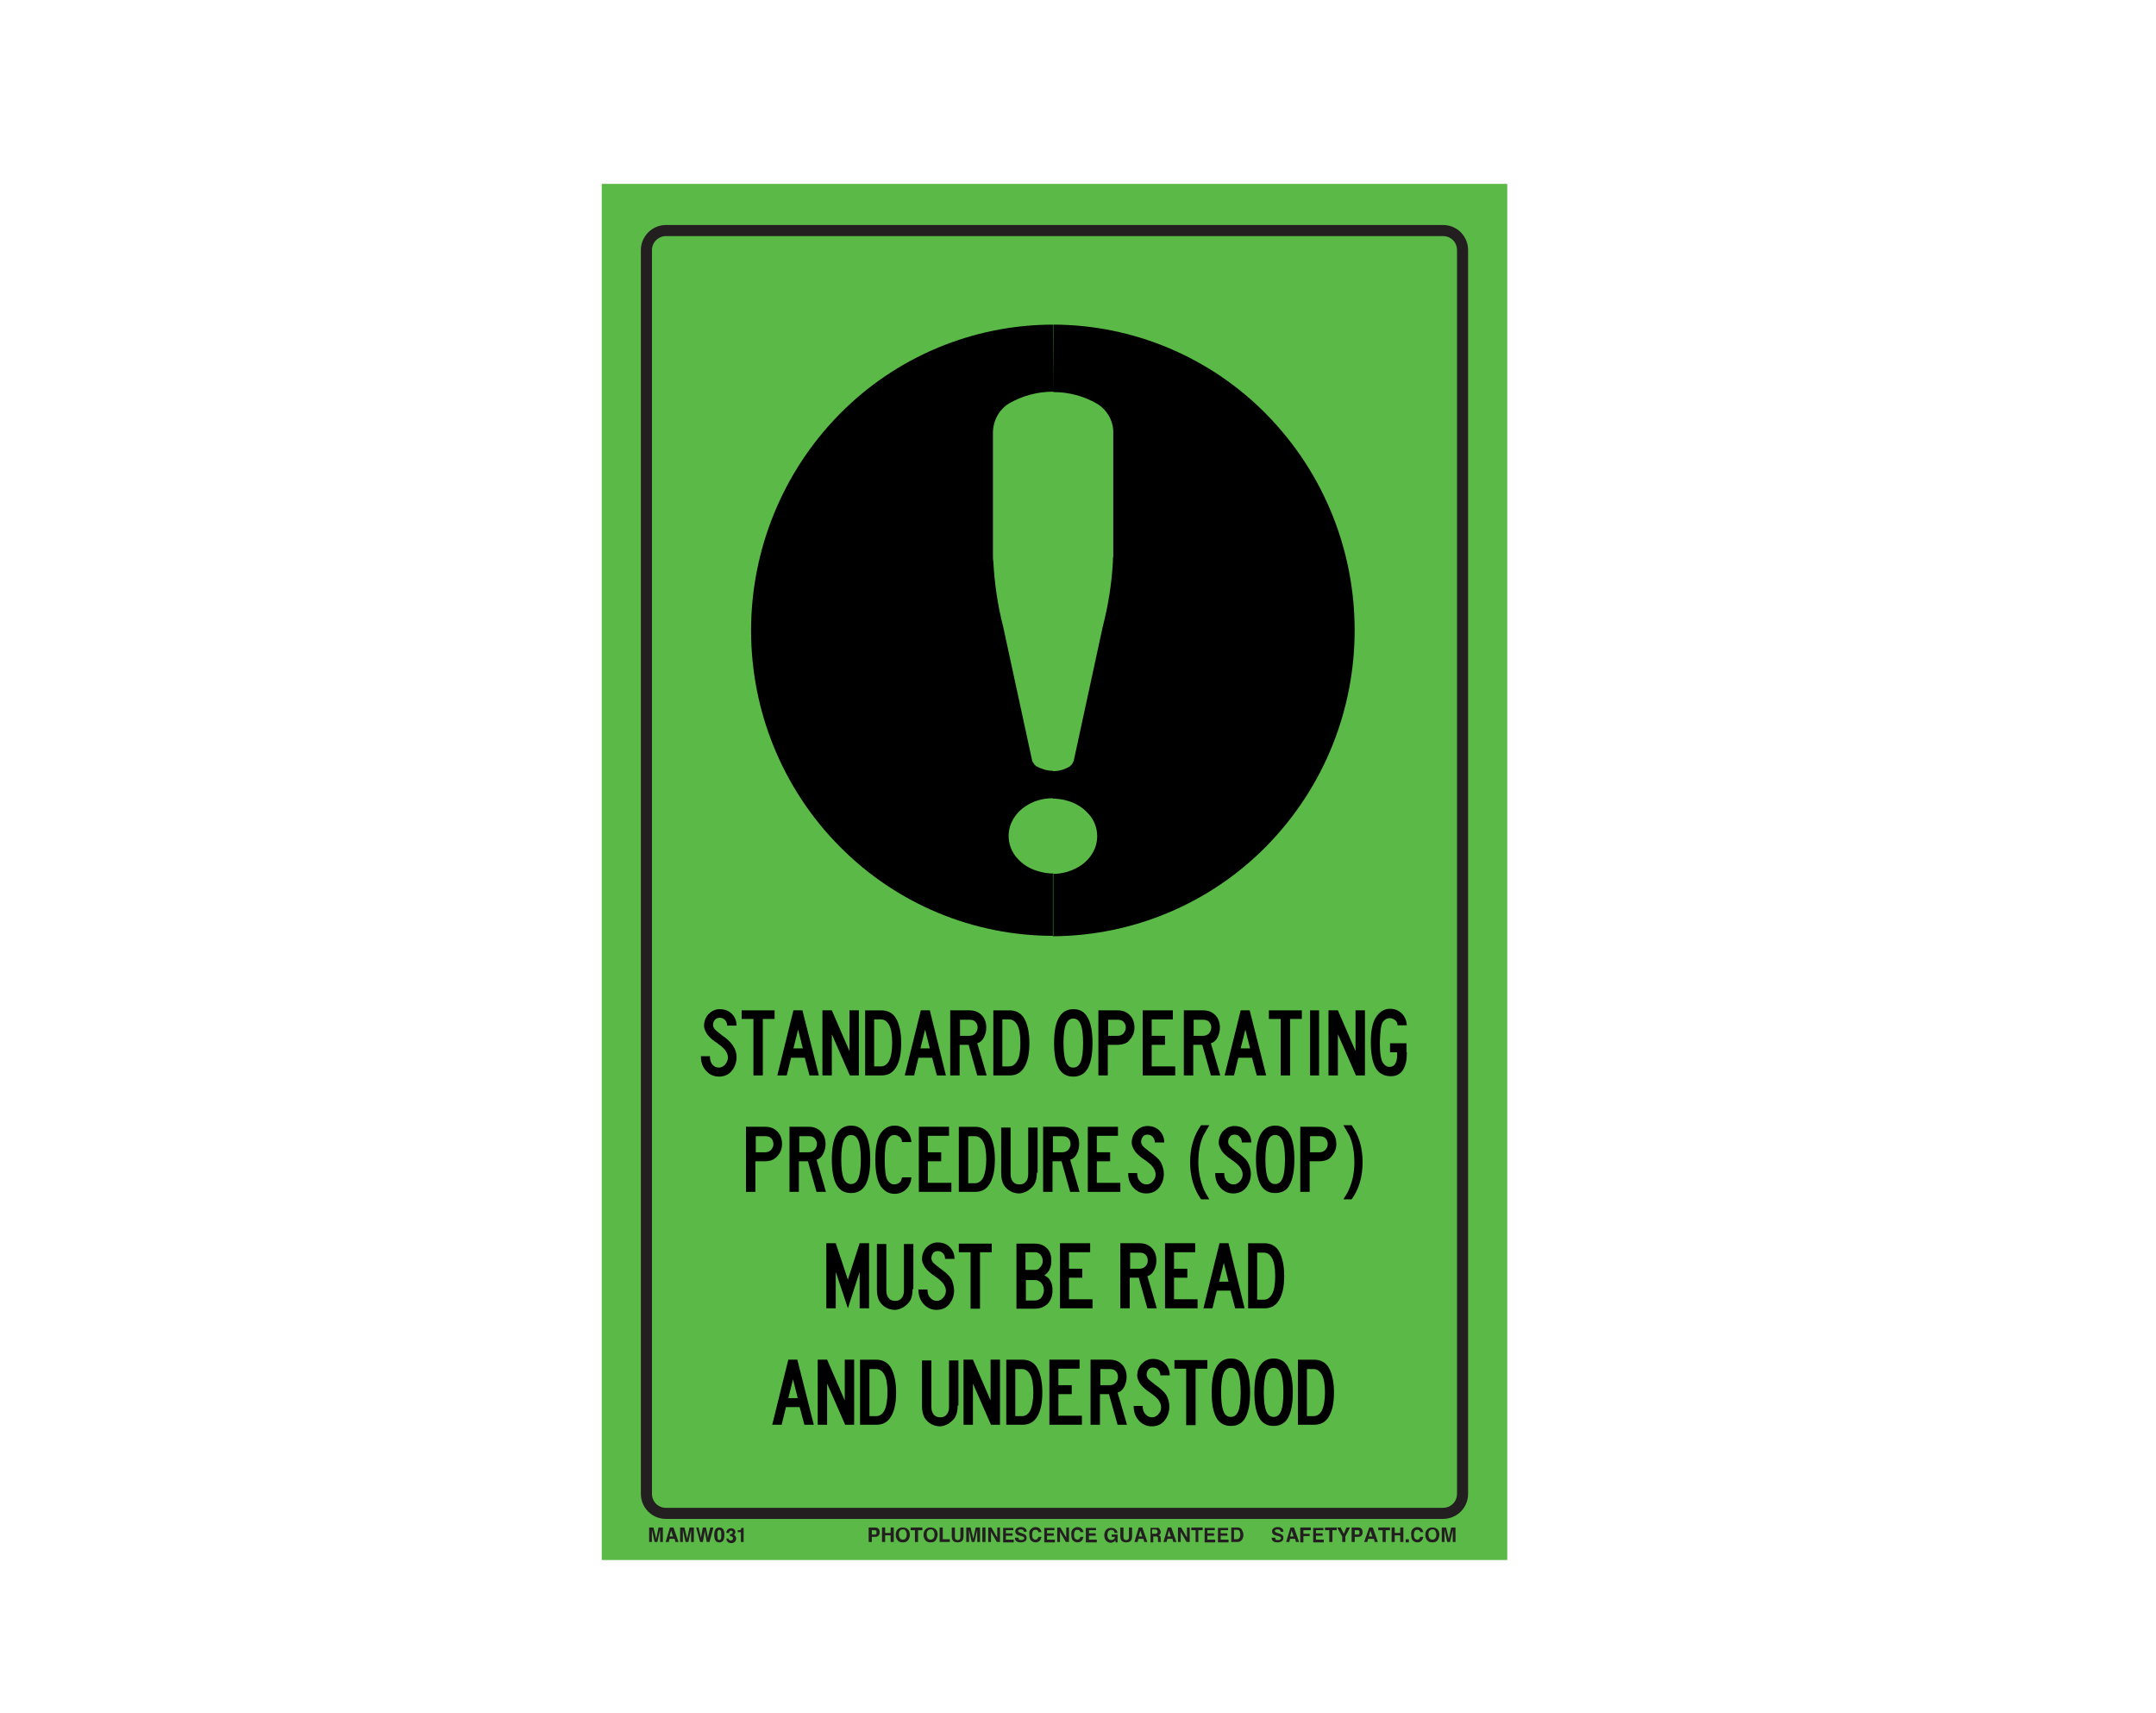 <?xml version="1.0" encoding="utf-8"?>
<!-- Generator: Adobe Illustrator 26.0.1, SVG Export Plug-In . SVG Version: 6.00 Build 0)  -->
<svg version="1.1" id="Layer_1" xmlns="http://www.w3.org/2000/svg" xmlns:xlink="http://www.w3.org/1999/xlink" x="0px" y="0px"
	 viewBox="0 0 550 437" style="enable-background:new 0 0 550 437;" xml:space="preserve">
<style type="text/css">
	.st0{fill:#5BBA47;}
	.st1{fill:none;stroke:#231F20;stroke-width:2.83;stroke-miterlimit:10;}
	.st2{enable-background:new    ;}
	.st3{fill:#231F20;}
	.st4{fill-rule:evenodd;clip-rule:evenodd;}
</style>
<rect x="153.5" y="46.9" class="st0" width="231" height="351"/>
<path class="st1" d="M169.9,58.8h198.2c2.8,0,5,2.2,5,5V381c0,2.8-2.2,5-5,5H169.9c-2.8,0-5-2.2-5-5V63.8
	C164.9,61,167.2,58.8,169.9,58.8z"/>
<g class="st2">
	<path class="st3" d="M224.1,391.7c-0.2,0.2-0.5,0.3-0.9,0.3h-0.8v1.3h-0.8v-3.7h1.6c0.4,0,0.7,0.1,0.9,0.3c0.2,0.2,0.3,0.5,0.3,0.9
		C224.4,391.2,224.3,391.5,224.1,391.7z M223.5,390.4c-0.1-0.1-0.2-0.1-0.4-0.1h-0.7v1.1h0.7c0.2,0,0.3,0,0.4-0.1
		c0.1-0.1,0.1-0.2,0.1-0.4S223.6,390.4,223.5,390.4z"/>
	<path class="st3" d="M225,393.3v-3.7h0.8v1.4h1.4v-1.4h0.8v3.7h-0.8v-1.7h-1.4v1.7H225z"/>
	<path class="st3" d="M231.5,393c-0.3,0.3-0.7,0.4-1.2,0.4s-0.9-0.1-1.2-0.4c-0.4-0.4-0.6-0.9-0.6-1.5c0-0.7,0.2-1.2,0.6-1.5
		c0.3-0.3,0.7-0.4,1.2-0.4s0.9,0.1,1.2,0.4c0.4,0.3,0.6,0.8,0.6,1.5C232.1,392.1,231.9,392.6,231.5,393z M231,392.4
		c0.2-0.2,0.3-0.5,0.3-1c0-0.4-0.1-0.7-0.3-1s-0.4-0.3-0.7-0.3c-0.3,0-0.5,0.1-0.7,0.3s-0.3,0.5-0.3,1c0,0.4,0.1,0.7,0.3,1
		c0.2,0.2,0.4,0.3,0.7,0.3C230.6,392.7,230.9,392.6,231,392.4z"/>
	<path class="st3" d="M235.3,389.6v0.7h-1.1v3h-0.8v-3h-1.1v-0.7H235.3z"/>
	<path class="st3" d="M238.6,393c-0.3,0.3-0.7,0.4-1.2,0.4s-0.9-0.1-1.2-0.4c-0.4-0.4-0.6-0.9-0.6-1.5c0-0.7,0.2-1.2,0.6-1.5
		c0.3-0.3,0.7-0.4,1.2-0.4s0.9,0.1,1.2,0.4c0.4,0.3,0.6,0.8,0.6,1.5C239.1,392.1,238.9,392.6,238.6,393z M238.1,392.4
		c0.2-0.2,0.3-0.5,0.3-1c0-0.4-0.1-0.7-0.3-1s-0.4-0.3-0.7-0.3c-0.3,0-0.5,0.1-0.7,0.3s-0.3,0.5-0.3,1c0,0.4,0.1,0.7,0.3,1
		c0.2,0.2,0.4,0.3,0.7,0.3C237.7,392.7,237.9,392.6,238.1,392.4z"/>
	<path class="st3" d="M239.7,389.6h0.8v3h1.8v0.7h-2.6V389.6z"/>
	<path class="st3" d="M242.8,389.6h0.8v2.3c0,0.3,0,0.4,0.1,0.6c0.1,0.2,0.3,0.3,0.6,0.3c0.3,0,0.5-0.1,0.6-0.3
		c0.1-0.1,0.1-0.3,0.1-0.6v-2.3h0.8v2.3c0,0.4-0.1,0.7-0.2,0.9c-0.2,0.4-0.7,0.6-1.3,0.6c-0.6,0-1.1-0.2-1.3-0.6
		c-0.1-0.2-0.2-0.5-0.2-0.9V389.6z"/>
	<path class="st3" d="M248.9,389.6h1.1v3.7h-0.7v-2.5c0-0.1,0-0.2,0-0.3c0-0.1,0-0.2,0-0.3l-0.7,3.1h-0.7l-0.7-3.1
		c0,0.1,0,0.2,0,0.3s0,0.2,0,0.3v2.5h-0.7v-3.7h1.1l0.7,2.9L248.9,389.6z"/>
	<path class="st3" d="M251.4,393.3h-0.8v-3.7h0.8V393.3z"/>
	<path class="st3" d="M252.1,389.6h0.8l1.5,2.6v-2.6h0.7v3.7h-0.8l-1.5-2.6v2.6h-0.7V389.6z"/>
	<path class="st3" d="M258.5,390.3h-1.9v0.8h1.7v0.6h-1.7v1h2v0.7h-2.7v-3.7h2.6V390.3z"/>
	<path class="st3" d="M259.8,392.2c0,0.2,0.1,0.3,0.1,0.4c0.1,0.2,0.3,0.2,0.7,0.2c0.2,0,0.3,0,0.4-0.1c0.2-0.1,0.3-0.2,0.3-0.4
		c0-0.1-0.1-0.2-0.2-0.3c-0.1-0.1-0.3-0.1-0.5-0.2l-0.4-0.1c-0.4-0.1-0.7-0.2-0.8-0.3c-0.2-0.2-0.4-0.4-0.4-0.8
		c0-0.3,0.1-0.6,0.4-0.8c0.2-0.2,0.6-0.3,1.1-0.3c0.4,0,0.7,0.1,1,0.3c0.3,0.2,0.4,0.5,0.4,0.9h-0.7c0-0.2-0.1-0.4-0.3-0.5
		c-0.1-0.1-0.3-0.1-0.5-0.1c-0.2,0-0.4,0-0.5,0.1c-0.1,0.1-0.2,0.2-0.2,0.3c0,0.1,0.1,0.2,0.2,0.3c0.1,0,0.2,0.1,0.5,0.2l0.6,0.2
		c0.3,0.1,0.5,0.2,0.6,0.3c0.2,0.2,0.3,0.4,0.3,0.8c0,0.3-0.1,0.6-0.4,0.8c-0.3,0.2-0.6,0.3-1.1,0.3c-0.5,0-0.9-0.1-1.1-0.3
		c-0.3-0.2-0.4-0.5-0.4-0.9H259.8z"/>
	<path class="st3" d="M263,390c0.3-0.3,0.7-0.5,1.1-0.5c0.6,0,1.1,0.2,1.3,0.6c0.2,0.2,0.2,0.5,0.3,0.7h-0.8c0-0.2-0.1-0.3-0.2-0.4
		c-0.1-0.2-0.3-0.2-0.6-0.2c-0.3,0-0.5,0.1-0.6,0.3s-0.2,0.5-0.2,1s0.1,0.7,0.2,0.9c0.2,0.2,0.4,0.3,0.6,0.3c0.3,0,0.5-0.1,0.6-0.3
		c0.1-0.1,0.1-0.2,0.2-0.4h0.8c-0.1,0.4-0.2,0.7-0.5,1c-0.3,0.3-0.6,0.4-1,0.4c-0.5,0-0.9-0.2-1.2-0.5c-0.3-0.3-0.4-0.8-0.4-1.4
		C262.5,390.8,262.6,390.3,263,390z"/>
	<path class="st3" d="M269,390.3h-1.9v0.8h1.7v0.6h-1.7v1h2v0.7h-2.7v-3.7h2.6V390.3z"/>
	<path class="st3" d="M269.7,389.6h0.8l1.5,2.6v-2.6h0.7v3.7h-0.8l-1.5-2.6v2.6h-0.7V389.6z"/>
	<path class="st3" d="M273.7,390c0.3-0.3,0.7-0.5,1.1-0.5c0.6,0,1.1,0.2,1.3,0.6c0.2,0.2,0.2,0.5,0.3,0.7h-0.8
		c0-0.2-0.1-0.3-0.2-0.4c-0.1-0.2-0.3-0.2-0.6-0.2c-0.3,0-0.5,0.1-0.6,0.3s-0.2,0.5-0.2,1s0.1,0.7,0.2,0.9c0.2,0.2,0.4,0.3,0.6,0.3
		c0.3,0,0.5-0.1,0.6-0.3c0.1-0.1,0.1-0.2,0.2-0.4h0.8c-0.1,0.4-0.2,0.7-0.5,1c-0.3,0.3-0.6,0.4-1,0.4c-0.5,0-0.9-0.2-1.2-0.5
		c-0.3-0.3-0.4-0.8-0.4-1.4C273.2,390.8,273.4,390.3,273.7,390z"/>
	<path class="st3" d="M279.7,390.3h-1.9v0.8h1.7v0.6h-1.7v1h2v0.7H277v-3.7h2.6V390.3z"/>
	<path class="st3" d="M284.3,390.8c-0.1-0.3-0.2-0.4-0.4-0.5c-0.1-0.1-0.3-0.1-0.4-0.1c-0.3,0-0.5,0.1-0.7,0.3s-0.3,0.6-0.3,1
		c0,0.5,0.1,0.8,0.3,1c0.2,0.2,0.4,0.3,0.7,0.3c0.3,0,0.5-0.1,0.6-0.2c0.2-0.1,0.3-0.3,0.3-0.6h-0.8v-0.6h1.5v2h-0.5l-0.1-0.5
		c-0.1,0.2-0.3,0.3-0.4,0.4c-0.2,0.1-0.5,0.2-0.7,0.2c-0.5,0-0.9-0.2-1.2-0.5c-0.3-0.3-0.5-0.8-0.5-1.4c0-0.6,0.2-1.1,0.5-1.4
		c0.3-0.4,0.8-0.5,1.3-0.5c0.5,0,0.8,0.1,1.1,0.4c0.3,0.2,0.4,0.5,0.5,0.9H284.3z"/>
	<path class="st3" d="M285.8,389.6h0.8v2.3c0,0.3,0,0.4,0.1,0.6c0.1,0.2,0.3,0.3,0.6,0.3c0.3,0,0.5-0.1,0.6-0.3
		c0.1-0.1,0.1-0.3,0.1-0.6v-2.3h0.8v2.3c0,0.4-0.1,0.7-0.2,0.9c-0.2,0.4-0.7,0.6-1.3,0.6c-0.6,0-1.1-0.2-1.3-0.6
		c-0.1-0.2-0.2-0.5-0.2-0.9V389.6z"/>
	<path class="st3" d="M290.5,389.6h0.9l1.3,3.7h-0.8l-0.2-0.8h-1.3l-0.2,0.8h-0.8L290.5,389.6z M290.5,391.9h0.9l-0.5-1.5
		L290.5,391.9z"/>
	<path class="st3" d="M295.5,389.7c0.1,0.1,0.2,0.1,0.3,0.3c0.1,0.1,0.1,0.2,0.2,0.3c0,0.1,0.1,0.2,0.1,0.4c0,0.2,0,0.3-0.1,0.5
		c-0.1,0.2-0.2,0.3-0.4,0.4c0.2,0.1,0.3,0.2,0.4,0.3c0.1,0.1,0.1,0.3,0.1,0.6v0.2c0,0.2,0,0.3,0,0.3c0,0.1,0.1,0.2,0.1,0.2v0.1h-0.8
		c0-0.1,0-0.1,0-0.2c0-0.1,0-0.2,0-0.3l0-0.3c0-0.2,0-0.4-0.1-0.5c-0.1-0.1-0.2-0.1-0.4-0.1h-0.7v1.5h-0.7v-3.7h1.8
		C295.2,389.6,295.4,389.6,295.5,389.7z M293.9,390.2v1h0.8c0.2,0,0.3,0,0.4-0.1c0.1-0.1,0.2-0.2,0.2-0.4c0-0.2-0.1-0.4-0.2-0.5
		c-0.1,0-0.2-0.1-0.4-0.1H293.9z"/>
	<path class="st3" d="M297.9,389.6h0.9l1.3,3.7h-0.8l-0.2-0.8h-1.3l-0.2,0.8h-0.8L297.9,389.6z M297.8,391.9h0.9l-0.5-1.5
		L297.8,391.9z"/>
	<path class="st3" d="M300.5,389.6h0.8l1.5,2.6v-2.6h0.7v3.7h-0.8l-1.5-2.6v2.6h-0.7V389.6z"/>
	<path class="st3" d="M306.8,389.6v0.7h-1.1v3H305v-3h-1.1v-0.7H306.8z"/>
	<path class="st3" d="M309.9,390.3H308v0.8h1.7v0.6H308v1h2v0.7h-2.7v-3.7h2.6V390.3z"/>
	<path class="st3" d="M313.3,390.3h-1.9v0.8h1.7v0.6h-1.7v1h2v0.7h-2.7v-3.7h2.6V390.3z"/>
	<path class="st3" d="M316.2,389.7c0.3,0.1,0.5,0.2,0.6,0.5c0.1,0.2,0.2,0.4,0.3,0.6c0,0.2,0.1,0.4,0.1,0.6c0,0.5-0.1,0.9-0.3,1.2
		c-0.3,0.5-0.7,0.7-1.2,0.7h-1.6v-3.7h1.6C315.9,389.6,316.1,389.6,316.2,389.7z M314.8,390.2v2.4h0.7c0.4,0,0.6-0.2,0.8-0.5
		c0.1-0.2,0.1-0.4,0.1-0.7c0-0.4-0.1-0.7-0.2-0.9c-0.1-0.2-0.3-0.3-0.7-0.3H314.8z"/>
</g>
<g class="st2">
	<path class="st3" d="M325.3,392.2c0,0.2,0.1,0.3,0.1,0.4c0.1,0.2,0.3,0.2,0.7,0.2c0.2,0,0.3,0,0.4-0.1c0.2-0.1,0.3-0.2,0.3-0.4
		c0-0.1-0.1-0.2-0.2-0.3c-0.1-0.1-0.3-0.1-0.5-0.2l-0.4-0.1c-0.4-0.1-0.7-0.2-0.8-0.3c-0.2-0.2-0.4-0.4-0.4-0.8
		c0-0.3,0.1-0.6,0.4-0.8c0.2-0.2,0.6-0.3,1.1-0.3c0.4,0,0.7,0.1,1,0.3c0.3,0.2,0.4,0.5,0.4,0.9h-0.7c0-0.2-0.1-0.4-0.3-0.5
		c-0.1-0.1-0.3-0.1-0.5-0.1c-0.2,0-0.4,0-0.5,0.1c-0.1,0.1-0.2,0.2-0.2,0.3c0,0.1,0.1,0.2,0.2,0.3c0.1,0,0.2,0.1,0.5,0.2l0.6,0.2
		c0.3,0.1,0.5,0.2,0.6,0.3c0.2,0.2,0.3,0.4,0.3,0.8c0,0.3-0.1,0.6-0.4,0.8c-0.3,0.2-0.6,0.3-1.1,0.3c-0.5,0-0.9-0.1-1.1-0.3
		c-0.3-0.2-0.4-0.5-0.4-0.9H325.3z"/>
	<path class="st3" d="M329.2,389.6h0.9l1.3,3.7h-0.8l-0.2-0.8h-1.3l-0.2,0.8h-0.8L329.2,389.6z M329.1,391.9h0.9l-0.5-1.5
		L329.1,391.9z"/>
	<path class="st3" d="M331.8,389.6h2.6v0.7h-1.9v0.9h1.6v0.6h-1.6v1.6h-0.8V389.6z"/>
	<path class="st3" d="M337.6,390.3h-1.9v0.8h1.7v0.6h-1.7v1h2v0.7H335v-3.7h2.6V390.3z"/>
	<path class="st3" d="M341,389.6v0.7h-1.1v3h-0.8v-3H338v-0.7H341z"/>
	<path class="st3" d="M343.5,389.6h0.9l-1.2,2.3v1.4h-0.8v-1.4l-1.3-2.3h0.9l0.8,1.6L343.5,389.6z"/>
	<path class="st3" d="M347.3,391.7c-0.2,0.2-0.5,0.3-0.9,0.3h-0.8v1.3h-0.8v-3.7h1.6c0.4,0,0.7,0.1,0.9,0.3c0.2,0.2,0.3,0.5,0.3,0.9
		C347.6,391.2,347.5,391.5,347.3,391.7z M346.7,390.4c-0.1-0.1-0.2-0.1-0.4-0.1h-0.7v1.1h0.7c0.2,0,0.3,0,0.4-0.1
		c0.1-0.1,0.1-0.2,0.1-0.4S346.8,390.4,346.7,390.4z"/>
	<path class="st3" d="M349.3,389.6h0.9l1.3,3.7h-0.8l-0.2-0.8H349l-0.2,0.8H348L349.3,389.6z M349.2,391.9h0.9l-0.5-1.5L349.2,391.9
		z"/>
	<path class="st3" d="M354.6,389.6v0.7h-1.1v3h-0.8v-3h-1.1v-0.7H354.6z"/>
	<path class="st3" d="M355,393.3v-3.7h0.8v1.4h1.4v-1.4h0.8v3.7h-0.8v-1.7h-1.4v1.7H355z"/>
	<path class="st3" d="M358.6,392.6h0.8v0.8h-0.8V392.6z"/>
	<path class="st3" d="M360.4,390c0.3-0.3,0.7-0.5,1.1-0.5c0.6,0,1.1,0.2,1.3,0.6c0.2,0.2,0.2,0.5,0.3,0.7h-0.8
		c0-0.2-0.1-0.3-0.2-0.4c-0.1-0.2-0.3-0.2-0.6-0.2c-0.3,0-0.5,0.1-0.6,0.3s-0.2,0.5-0.2,1s0.1,0.7,0.2,0.9c0.2,0.2,0.4,0.3,0.6,0.3
		c0.3,0,0.5-0.1,0.6-0.3c0.1-0.1,0.1-0.2,0.2-0.4h0.8c-0.1,0.4-0.2,0.7-0.5,1c-0.3,0.3-0.6,0.4-1,0.4c-0.5,0-0.9-0.2-1.2-0.5
		c-0.3-0.3-0.4-0.8-0.4-1.4C359.9,390.8,360.1,390.3,360.4,390z"/>
	<path class="st3" d="M366.6,393c-0.3,0.3-0.7,0.4-1.2,0.4s-0.9-0.1-1.2-0.4c-0.4-0.4-0.6-0.9-0.6-1.5c0-0.7,0.2-1.2,0.6-1.5
		c0.3-0.3,0.7-0.4,1.2-0.4s0.9,0.1,1.2,0.4c0.4,0.3,0.6,0.8,0.6,1.5C367.1,392.1,367,392.6,366.6,393z M366.1,392.4
		c0.2-0.2,0.3-0.5,0.3-1c0-0.4-0.1-0.7-0.3-1s-0.4-0.3-0.7-0.3c-0.3,0-0.5,0.1-0.7,0.3s-0.3,0.5-0.3,1c0,0.4,0.1,0.7,0.3,1
		c0.2,0.2,0.4,0.3,0.7,0.3C365.7,392.7,365.9,392.6,366.1,392.4z"/>
	<path class="st3" d="M370.2,389.6h1.1v3.7h-0.7v-2.5c0-0.1,0-0.2,0-0.3c0-0.1,0-0.2,0-0.3l-0.7,3.1h-0.7l-0.7-3.1
		c0,0.1,0,0.2,0,0.3s0,0.2,0,0.3v2.5h-0.7v-3.7h1.1l0.7,2.9L370.2,389.6z"/>
</g>
<g class="st2">
	<path class="st3" d="M168,389.6h1.1v3.7h-0.7v-2.5c0-0.1,0-0.2,0-0.3c0-0.1,0-0.2,0-0.3l-0.7,3.1H167l-0.7-3.1c0,0.1,0,0.2,0,0.3
		c0,0.1,0,0.2,0,0.3v2.5h-0.7v-3.7h1.1l0.7,2.9L168,389.6z"/>
	<path class="st3" d="M170.9,389.6h0.9l1.3,3.7h-0.8l-0.2-0.8h-1.3l-0.2,0.8h-0.8L170.9,389.6z M170.8,391.9h0.9l-0.5-1.5
		L170.8,391.9z"/>
	<path class="st3" d="M175.9,389.6h1.1v3.7h-0.7v-2.5c0-0.1,0-0.2,0-0.3c0-0.1,0-0.2,0-0.3l-0.7,3.1h-0.7l-0.7-3.1
		c0,0.1,0,0.2,0,0.3c0,0.1,0,0.2,0,0.3v2.5h-0.7v-3.7h1.1l0.7,2.9L175.9,389.6z"/>
	<path class="st3" d="M178.2,389.6l0.5,2.1l0.1,0.6l0.1-0.6l0.4-2.1h0.8l0.4,2.1l0.1,0.6l0.1-0.6l0.5-2.1h0.8l-1,3.7h-0.7l-0.4-2.2
		l-0.1-0.7l-0.1,0.7l-0.4,2.2h-0.7l-1-3.7H178.2z"/>
	<path class="st3" d="M184.5,390.1c0.2,0.3,0.3,0.8,0.3,1.4s-0.1,1.1-0.3,1.4s-0.5,0.5-1,0.5s-0.8-0.2-1-0.5s-0.3-0.8-0.3-1.4
		s0.1-1.1,0.3-1.4s0.5-0.5,1-0.5S184.3,389.8,184.5,390.1z M183.1,392.5c0.1,0.2,0.2,0.3,0.4,0.3s0.3-0.1,0.4-0.3s0.1-0.5,0.1-1
		c0-0.4,0-0.8-0.1-1c-0.1-0.2-0.2-0.3-0.4-0.3s-0.3,0.1-0.4,0.3c-0.1,0.2-0.1,0.5-0.1,1C183,391.9,183.1,392.3,183.1,392.5z"/>
	<path class="st3" d="M185.8,392.2c0,0.1,0,0.3,0.1,0.4c0.1,0.2,0.2,0.3,0.5,0.3c0.1,0,0.3,0,0.4-0.1c0.1-0.1,0.2-0.2,0.2-0.4
		c0-0.2-0.1-0.4-0.3-0.5c-0.1,0-0.3-0.1-0.5-0.1v-0.5c0.2,0,0.4,0,0.5-0.1c0.2-0.1,0.2-0.2,0.2-0.4c0-0.1,0-0.3-0.1-0.3
		s-0.2-0.1-0.3-0.1c-0.2,0-0.3,0.1-0.4,0.2c-0.1,0.1-0.1,0.2-0.1,0.4h-0.7c0-0.2,0-0.4,0.1-0.5c0.1-0.1,0.1-0.3,0.3-0.4
		c0.1-0.1,0.2-0.2,0.3-0.2s0.3-0.1,0.5-0.1c0.3,0,0.6,0.1,0.8,0.3c0.2,0.2,0.3,0.4,0.3,0.7c0,0.2-0.1,0.4-0.2,0.5
		c-0.1,0.1-0.2,0.2-0.2,0.2c0.1,0,0.2,0.1,0.3,0.2c0.2,0.2,0.3,0.4,0.3,0.7c0,0.3-0.1,0.6-0.3,0.8s-0.5,0.4-0.9,0.4
		c-0.5,0-0.9-0.2-1.1-0.5c-0.1-0.2-0.2-0.4-0.2-0.7H185.8z"/>
	<path class="st3" d="M188.2,390.8v-0.5c0.2,0,0.4,0,0.5,0c0.1,0,0.3-0.1,0.3-0.2c0.1-0.1,0.1-0.2,0.1-0.3c0-0.1,0-0.1,0-0.1h0.6
		v3.6H189v-2.5H188.2z"/>
</g>
<g class="st2">
	<path d="M187.9,269.6c0,1.3-0.4,2.5-1.2,3.5s-1.9,1.5-3.3,1.5c-1.3,0-2.4-0.5-3.3-1.5c-0.9-1-1.3-2.2-1.3-3.7h2.3
		c0,0.9,0.2,1.6,0.6,2.1c0.4,0.5,1,0.8,1.7,0.8c0.6,0,1.2-0.3,1.6-0.8s0.7-1.1,0.7-1.8c0-0.5-0.2-1.1-0.6-1.7
		c-0.4-0.6-1.1-1.2-2.1-1.9c-1.2-0.8-2-1.5-2.6-2.3c-0.5-0.8-0.8-1.5-0.8-2.1c0-1.2,0.4-2.2,1.1-3c0.8-0.8,1.7-1.3,2.9-1.3
		c1.3,0,2.3,0.4,3.1,1.2c0.8,0.8,1.2,1.8,1.2,3h-2.4c0-0.6-0.2-1.1-0.6-1.5c-0.4-0.4-0.9-0.5-1.3-0.5c-0.5,0-1,0.2-1.3,0.6
		c-0.3,0.4-0.4,0.8-0.4,1.3c0,0.3,0.2,0.7,0.4,1c0.3,0.3,0.9,0.8,1.8,1.5c1.3,0.9,2.3,1.8,2.8,2.6
		C187.6,267.6,187.9,268.6,187.9,269.6z"/>
	<path d="M197.6,259.9h-3v14.4h-2.4v-14.4h-3v-2.2h8.4V259.9z"/>
	<path d="M208.9,274.3h-2.4l-1.2-4.5h-3.5l-1.1,4.5h-2.4l4.1-16.6h2.3L208.9,274.3z M204.8,267.4l-1.2-4.8l-1.2,4.8H204.8z"/>
	<path d="M219.1,274.3h-2.3l-4.6-10.5v10.5h-2.4v-16.6h2.4l4.5,10.4v-10.4h2.4V274.3z"/>
	<path d="M229.9,266c0,2.7-0.4,4.7-1.3,6.2s-2.1,2.1-3.8,2.1h-4.1v-16.6h4.1c1.7,0,3,0.7,3.8,2.1S229.9,263.3,229.9,266z
		 M227.6,265.9c0-2.1-0.3-3.6-0.8-4.5c-0.5-0.9-1.2-1.4-2.1-1.4H223v6v6h1.7c0.9,0,1.6-0.5,2.1-1.4
		C227.3,269.6,227.6,268.1,227.6,265.9z"/>
	<path d="M241.3,274.3H239l-1.2-4.5h-3.5l-1.1,4.5h-2.4l4.1-16.6h2.3L241.3,274.3z M237.2,267.4l-1.2-4.8l-1.2,4.8H237.2z"/>
	<path d="M251.7,274.3h-2.4l-2.2-7.8h-2.3v7.8h-2.4v-16.6h4.9c1.3,0,2.3,0.4,3.1,1.2c0.8,0.8,1.2,1.9,1.2,3.2c0,0.9-0.2,1.7-0.6,2.5
		c-0.4,0.8-1,1.3-1.7,1.5L251.7,274.3z M249.4,262.1c0-0.6-0.2-1.1-0.6-1.5s-0.9-0.5-1.5-0.5h-2.4v4.1h2.4c0.6,0,1.1-0.2,1.5-0.6
		C249.2,263.1,249.4,262.6,249.4,262.1z"/>
	<path d="M262.6,266c0,2.7-0.4,4.7-1.3,6.2s-2.1,2.1-3.8,2.1h-4.1v-16.6h4.1c1.7,0,3,0.7,3.8,2.1S262.6,263.3,262.6,266z
		 M260.3,265.9c0-2.1-0.3-3.6-0.8-4.5c-0.5-0.9-1.2-1.4-2.1-1.4h-1.7v6v6h1.7c0.9,0,1.6-0.5,2.1-1.4
		C260.1,269.6,260.3,268.1,260.3,265.9z"/>
	<path d="M273.8,274.6c-1.7,0-2.9-0.7-3.7-2.1s-1.2-3.6-1.2-6.5c0-2.8,0.4-5,1.2-6.4s2-2.2,3.7-2.2c1.7,0,2.9,0.7,3.7,2.2
		c0.8,1.4,1.2,3.6,1.2,6.4c0,2.9-0.4,5-1.2,6.5C276.7,273.9,275.5,274.6,273.8,274.6z M273.8,272.3c0.9,0,1.5-0.5,1.9-1.5
		c0.4-1,0.6-2.6,0.6-4.8c0-2.1-0.2-3.7-0.6-4.7c-0.4-1-1-1.5-1.9-1.5s-1.5,0.5-1.9,1.5c-0.4,1-0.6,2.6-0.6,4.7
		c0,2.2,0.2,3.8,0.6,4.8C272.3,271.8,272.9,272.3,273.8,272.3z"/>
	<path d="M284.9,266.5h-2.3v7.8h-2.4v-16.6h4.9c1.3,0,2.3,0.4,3.1,1.2c0.8,0.8,1.2,1.9,1.2,3.2c0,1.2-0.4,2.2-1.2,3.1
		C287.6,266.1,286.4,266.5,284.9,266.5z M287.2,262.1c0-0.6-0.2-1.1-0.6-1.5s-0.9-0.5-1.5-0.5h-2.4v4.1h2.4c0.6,0,1.1-0.2,1.5-0.6
		C287,263.1,287.2,262.6,287.2,262.1z"/>
	<path d="M299.9,274.3h-8.4v-16.6h7.7v2.3h-5.4v4.2h3.4v2.3h-3.4v5.5h6V274.3z"/>
	<path d="M311.3,274.3h-2.4l-2.2-7.8h-2.3v7.8h-2.4v-16.6h4.9c1.3,0,2.3,0.4,3.1,1.2c0.8,0.8,1.2,1.9,1.2,3.2c0,0.9-0.2,1.7-0.6,2.5
		c-0.4,0.8-1,1.3-1.7,1.5L311.3,274.3z M309,262.1c0-0.6-0.2-1.1-0.6-1.5s-0.9-0.5-1.5-0.5h-2.4v4.1h2.4c0.6,0,1.1-0.2,1.5-0.6
		C308.8,263.1,309,262.6,309,262.1z"/>
	<path d="M323,274.3h-2.4l-1.2-4.5h-3.5l-1.1,4.5h-2.4l4.1-16.6h2.3L323,274.3z M318.9,267.4l-1.2-4.8l-1.2,4.8H318.9z"/>
	<path d="M332.1,259.9h-3v14.4h-2.4v-14.4h-3v-2.2h8.4V259.9z"/>
	<path d="M336.5,274.3h-2.3v-16.6h2.3V274.3z"/>
	<path d="M348.2,274.3h-2.3l-4.6-10.5v10.5h-2.4v-16.6h2.4l4.5,10.4v-10.4h2.4V274.3z"/>
	<path d="M358.9,268.4c0,1.9-0.3,3.4-1,4.5c-0.7,1.1-1.7,1.6-3.1,1.6c-1.7,0-3-0.7-3.8-2c-0.8-1.3-1.3-3.5-1.3-6.6
		c0-3.2,0.5-5.4,1.5-6.7c0.9-1.3,2.1-1.9,3.4-1.9c1.2,0,2.2,0.4,3,1.2c0.8,0.8,1.2,1.8,1.3,3h-2.4c0-0.6-0.2-1-0.6-1.3
		c-0.4-0.3-0.8-0.5-1.4-0.5c-0.7,0-1.2,0.3-1.7,0.9c-0.5,0.6-0.7,2.4-0.8,5.3c0,2.8,0.3,4.5,0.8,5.2c0.5,0.7,1.1,1.1,1.8,1
		c0.6,0,1.1-0.3,1.4-0.9c0.3-0.6,0.5-1.5,0.4-2.8h-1.8v-2.3h4.2V268.4z"/>
</g>
<g class="st2">
	<path d="M195,296.2h-2.3v7.8h-2.4v-16.6h4.9c1.3,0,2.3,0.4,3.1,1.2c0.8,0.8,1.2,1.9,1.2,3.2c0,1.2-0.4,2.2-1.2,3.1
		S196.5,296.2,195,296.2z M197.3,291.8c0-0.6-0.2-1.1-0.6-1.5s-0.9-0.5-1.5-0.5h-2.4v4.1h2.4c0.6,0,1.1-0.2,1.5-0.6
		C197.1,292.8,197.3,292.4,197.3,291.8z"/>
	<path d="M210.7,304h-2.4l-2.2-7.8h-2.3v7.8h-2.4v-16.6h4.9c1.3,0,2.3,0.4,3.1,1.2c0.8,0.8,1.2,1.9,1.2,3.2c0,0.9-0.2,1.7-0.6,2.5
		s-1,1.3-1.7,1.5L210.7,304z M208.4,291.8c0-0.6-0.2-1.1-0.6-1.5s-0.9-0.5-1.5-0.5h-2.4v4.1h2.4c0.6,0,1.1-0.2,1.5-0.6
		C208.2,292.8,208.4,292.4,208.4,291.8z"/>
	<path d="M217.1,304.3c-1.7,0-2.9-0.7-3.7-2.1c-0.8-1.4-1.2-3.6-1.2-6.5c0-2.8,0.4-5,1.2-6.4c0.8-1.4,2-2.2,3.7-2.2
		c1.7,0,2.9,0.7,3.7,2.2c0.8,1.4,1.2,3.6,1.2,6.4c0,2.9-0.4,5-1.2,6.5C220,303.6,218.8,304.3,217.1,304.3z M217.1,302
		c0.9,0,1.5-0.5,1.9-1.5s0.6-2.6,0.6-4.8c0-2.1-0.2-3.7-0.6-4.7s-1-1.5-1.9-1.5s-1.5,0.5-1.9,1.5s-0.6,2.6-0.6,4.7
		c0,2.2,0.2,3.8,0.6,4.8S216.2,302,217.1,302z"/>
	<path d="M223.3,295.7c0-3.2,0.5-5.5,1.4-6.7c1-1.3,2.1-1.9,3.5-1.9c1.2,0,2.2,0.4,3,1.2c0.8,0.8,1.2,1.8,1.3,3h-2.4
		c0-0.6-0.2-1-0.6-1.3c-0.4-0.3-0.8-0.5-1.4-0.5c-0.7,0-1.2,0.4-1.7,1.2c-0.5,0.8-0.7,2.5-0.7,5.1c0,2.7,0.2,4.4,0.7,5.2
		c0.5,0.8,1.1,1.1,1.7,1.1c0.6,0,1-0.2,1.4-0.5c0.4-0.3,0.5-0.8,0.6-1.3h2.4c-0.1,1.2-0.5,2.2-1.3,3c-0.8,0.8-1.8,1.2-3,1.2
		c-1.4,0-2.5-0.6-3.5-1.9C223.8,301.2,223.3,299,223.3,295.7z"/>
	<path d="M242.8,304h-8.4v-16.6h7.7v2.3h-5.4v4.2h3.4v2.3h-3.4v5.5h6V304z"/>
	<path d="M253.8,295.7c0,2.7-0.4,4.7-1.3,6.2s-2.1,2.1-3.8,2.1h-4.1v-16.6h4.1c1.7,0,3,0.7,3.8,2.1S253.8,293,253.8,295.7z
		 M251.6,295.7c0-2.1-0.3-3.6-0.8-4.5c-0.5-0.9-1.2-1.4-2.1-1.4h-1.7v6v6h1.7c0.9,0,1.6-0.5,2.1-1.4
		C251.3,299.3,251.6,297.8,251.6,295.7z"/>
	<path d="M264.5,299.1c0,1.2-0.2,2.2-0.6,2.9c-0.4,0.7-1,1.2-1.7,1.7c-0.7,0.4-1.5,0.7-2.2,0.7c-0.8,0-1.6-0.2-2.3-0.6
		c-0.7-0.4-1.3-1-1.7-1.7c-0.4-0.8-0.6-1.7-0.6-2.9v-11.6h2.4v11.9c0,0.8,0.2,1.4,0.6,1.9s1,0.7,1.7,0.7c0.6,0,1.2-0.2,1.6-0.7
		c0.4-0.5,0.6-1.1,0.6-1.9v-11.9h2.4V299.1z"/>
	<path d="M275.4,304H273l-2.2-7.8h-2.3v7.8h-2.4v-16.6h4.9c1.3,0,2.3,0.4,3.1,1.2c0.8,0.8,1.2,1.9,1.2,3.2c0,0.9-0.2,1.7-0.6,2.5
		c-0.4,0.8-1,1.3-1.7,1.5L275.4,304z M273.1,291.8c0-0.6-0.2-1.1-0.6-1.5s-0.9-0.5-1.5-0.5h-2.4v4.1h2.4c0.6,0,1.1-0.2,1.5-0.6
		C272.9,292.8,273.1,292.4,273.1,291.8z"/>
	<path d="M285.9,304h-8.4v-16.6h7.7v2.3h-5.4v4.2h3.4v2.3h-3.4v5.5h6V304z"/>
	<path d="M296.9,299.4c0,1.3-0.4,2.5-1.2,3.5c-0.8,1-1.9,1.5-3.3,1.5c-1.3,0-2.4-0.5-3.3-1.5s-1.3-2.2-1.3-3.7h2.3
		c0,0.9,0.2,1.6,0.7,2.1c0.4,0.5,1,0.8,1.7,0.8c0.6,0,1.2-0.3,1.6-0.8c0.5-0.5,0.7-1.1,0.7-1.8c0-0.5-0.2-1.1-0.6-1.7
		c-0.4-0.6-1.1-1.2-2.1-1.9c-1.2-0.8-2-1.5-2.6-2.3c-0.5-0.8-0.8-1.5-0.8-2.1c0-1.2,0.4-2.2,1.1-3c0.8-0.8,1.7-1.3,2.9-1.3
		c1.3,0,2.3,0.4,3.1,1.2c0.8,0.8,1.2,1.8,1.2,3h-2.4c0-0.6-0.2-1.1-0.6-1.5c-0.4-0.4-0.9-0.5-1.3-0.5c-0.5,0-1,0.2-1.2,0.6
		c-0.3,0.4-0.4,0.8-0.4,1.3c0,0.3,0.2,0.7,0.4,1c0.3,0.3,0.9,0.8,1.8,1.5c1.3,0.9,2.3,1.8,2.8,2.6
		C296.6,297.4,296.9,298.3,296.9,299.4z"/>
	<path d="M308.5,305.9h-2.1c-1.9-2.7-2.8-5.9-2.8-9.5c0-3.6,0.9-6.7,2.8-9.4h2.1c-0.6,1-1.1,1.9-1.5,2.6c-0.9,1.9-1.3,4.2-1.3,6.9
		c0,2.4,0.5,4.7,1.4,6.9C307.4,304,307.8,304.8,308.5,305.9z"/>
	<path d="M319.1,299.4c0,1.3-0.4,2.5-1.2,3.5c-0.8,1-1.9,1.5-3.3,1.5c-1.3,0-2.4-0.5-3.3-1.5s-1.3-2.2-1.3-3.7h2.3
		c0,0.9,0.2,1.6,0.7,2.1c0.4,0.5,1,0.8,1.7,0.8c0.6,0,1.2-0.3,1.6-0.8c0.5-0.5,0.7-1.1,0.7-1.8c0-0.5-0.2-1.1-0.6-1.7
		c-0.4-0.6-1.1-1.2-2.1-1.9c-1.2-0.8-2-1.5-2.6-2.3c-0.5-0.8-0.8-1.5-0.8-2.1c0-1.2,0.4-2.2,1.1-3c0.8-0.8,1.7-1.3,2.9-1.3
		c1.3,0,2.3,0.4,3.1,1.2c0.8,0.8,1.2,1.8,1.2,3h-2.4c0-0.6-0.2-1.1-0.6-1.5c-0.4-0.4-0.9-0.5-1.3-0.5c-0.5,0-1,0.2-1.2,0.6
		c-0.3,0.4-0.4,0.8-0.4,1.3c0,0.3,0.2,0.7,0.4,1c0.3,0.3,0.9,0.8,1.8,1.5c1.3,0.9,2.3,1.8,2.8,2.6
		C318.8,297.4,319.1,298.3,319.1,299.4z"/>
	<path d="M325.3,304.3c-1.7,0-2.9-0.7-3.7-2.1c-0.8-1.4-1.2-3.6-1.2-6.5c0-2.8,0.4-5,1.2-6.4c0.8-1.4,2-2.2,3.7-2.2
		c1.7,0,2.9,0.7,3.7,2.2c0.8,1.4,1.2,3.6,1.2,6.4c0,2.9-0.4,5-1.2,6.5C328.3,303.6,327,304.3,325.3,304.3z M325.3,302
		c0.9,0,1.5-0.5,1.9-1.5c0.4-1,0.6-2.6,0.6-4.8c0-2.1-0.2-3.7-0.6-4.7c-0.4-1-1-1.5-1.9-1.5s-1.5,0.5-1.9,1.5
		c-0.4,1-0.6,2.6-0.6,4.7c0,2.2,0.2,3.8,0.6,4.8C323.8,301.5,324.4,302,325.3,302z"/>
	<path d="M336.4,296.2h-2.3v7.8h-2.4v-16.6h4.9c1.3,0,2.3,0.4,3.1,1.2c0.8,0.8,1.2,1.9,1.2,3.2c0,1.2-0.4,2.2-1.2,3.1
		C339.1,295.8,337.9,296.2,336.4,296.2z M338.7,291.8c0-0.6-0.2-1.1-0.6-1.5s-0.9-0.5-1.5-0.5h-2.4v4.1h2.4c0.6,0,1.1-0.2,1.5-0.6
		C338.5,292.8,338.7,292.4,338.7,291.8z"/>
	<path d="M344.1,303.4c1-2.2,1.4-4.5,1.4-6.9c0-2.7-0.4-5-1.3-6.9c-0.4-0.7-0.9-1.6-1.5-2.6h2.1c1.9,2.7,2.8,5.8,2.8,9.4
		c0,3.7-0.9,6.9-2.8,9.5h-2.1C343.4,304.8,343.9,304,344.1,303.4z"/>
</g>
<g class="st2">
	<path d="M221.7,333.7h-2.4v-9.3l-3,9.3l-3.1-9.3v9.3h-2.4v-16.6h2.4l3.1,9.3l3-9.3h2.4V333.7z"/>
	<path d="M232.8,328.8c0,1.2-0.2,2.2-0.6,2.9c-0.4,0.7-1,1.2-1.7,1.7c-0.7,0.4-1.5,0.7-2.2,0.7c-0.8,0-1.6-0.2-2.3-0.6
		c-0.7-0.4-1.3-1-1.7-1.7c-0.4-0.8-0.6-1.7-0.6-2.9v-11.6h2.4v11.9c0,0.8,0.2,1.4,0.6,1.9s1,0.7,1.7,0.7c0.6,0,1.2-0.2,1.6-0.7
		c0.4-0.5,0.6-1.1,0.6-1.9v-11.9h2.4V328.8z"/>
	<path d="M243.4,329.1c0,1.3-0.4,2.5-1.2,3.5c-0.8,1-1.9,1.5-3.3,1.5c-1.3,0-2.4-0.5-3.3-1.5c-0.9-1-1.3-2.2-1.3-3.7h2.3
		c0,0.9,0.2,1.6,0.7,2.1c0.4,0.5,1,0.8,1.7,0.8c0.6,0,1.2-0.3,1.6-0.8c0.5-0.5,0.7-1.1,0.7-1.8c0-0.5-0.2-1.1-0.6-1.7
		s-1.1-1.2-2.1-1.9c-1.2-0.8-2-1.5-2.6-2.3c-0.5-0.8-0.8-1.5-0.8-2.1c0-1.2,0.4-2.2,1.1-3c0.8-0.8,1.7-1.3,2.9-1.3
		c1.3,0,2.3,0.4,3.1,1.2c0.8,0.8,1.2,1.8,1.2,3h-2.4c0-0.6-0.2-1.1-0.6-1.5c-0.4-0.4-0.9-0.5-1.3-0.5c-0.5,0-1,0.2-1.2,0.6
		c-0.3,0.4-0.4,0.8-0.4,1.3c0,0.3,0.2,0.7,0.4,1c0.3,0.3,0.9,0.8,1.8,1.5c1.3,0.9,2.3,1.8,2.8,2.6S243.3,328,243.4,329.1z"/>
	<path d="M253,319.4h-3v14.4h-2.4v-14.4h-3v-2.2h8.4V319.4z"/>
	<path d="M268.5,329.1c0,1.5-0.5,2.7-1.3,3.5c-0.9,0.8-1.9,1.2-3.2,1.2h-4.7v-16.6h4.7c1.3,0,2.3,0.4,3.1,1.2
		c0.8,0.8,1.1,1.9,1.1,3.2c0,1.7-0.6,2.9-1.8,3.7C267.8,325.9,268.5,327.2,268.5,329.1z M266.3,329.1c0-0.7-0.2-1.3-0.6-1.8
		s-1-0.8-1.6-0.8h-2.4v5.2h2.4c0.6,0,1.2-0.3,1.6-0.8C266,330.4,266.3,329.8,266.3,329.1z M266,321.6c0-0.6-0.2-1.2-0.6-1.6
		s-0.8-0.6-1.3-0.6h-2.5v4.5h2.5c0.5,0,0.9-0.2,1.3-0.7S266,322.3,266,321.6z"/>
	<path d="M278.8,333.7h-8.4v-16.6h7.7v2.3h-5.4v4.2h3.4v2.3h-3.4v5.5h6V333.7z"/>
	<path d="M295.1,333.7h-2.4l-2.2-7.8h-2.3v7.8h-2.4v-16.6h4.9c1.3,0,2.3,0.4,3.1,1.2c0.8,0.8,1.2,1.9,1.2,3.2c0,0.9-0.2,1.7-0.6,2.5
		c-0.4,0.8-1,1.3-1.7,1.5L295.1,333.7z M292.8,321.5c0-0.6-0.2-1.1-0.6-1.5c-0.4-0.4-0.9-0.5-1.5-0.5h-2.4v4.1h2.4
		c0.6,0,1.1-0.2,1.5-0.6C292.6,322.6,292.8,322.1,292.8,321.5z"/>
	<path d="M305.6,333.7h-8.4v-16.6h7.7v2.3h-5.4v4.2h3.4v2.3h-3.4v5.5h6V333.7z"/>
	<path d="M317.5,333.7h-2.4l-1.2-4.5h-3.5l-1.1,4.5H307l4.1-16.6h2.3L317.5,333.7z M313.4,326.9l-1.2-4.8l-1.2,4.8H313.4z"/>
	<path d="M327.6,325.4c0,2.7-0.4,4.7-1.3,6.2s-2.1,2.1-3.8,2.1h-4.1v-16.6h4.1c1.7,0,3,0.7,3.8,2.1S327.6,322.8,327.6,325.4z
		 M325.3,325.4c0-2.1-0.3-3.6-0.8-4.5c-0.5-0.9-1.2-1.4-2.1-1.4h-1.7v6v6h1.7c0.9,0,1.6-0.5,2.1-1.4
		C325.1,329,325.3,327.5,325.3,325.4z"/>
</g>
<g class="st2">
	<path d="M207.6,363.4h-2.4l-1.2-4.5h-3.5l-1.1,4.5h-2.4l4.1-16.6h2.3L207.6,363.4z M203.5,356.6l-1.2-4.8l-1.2,4.8H203.5z"/>
	<path d="M217.9,363.4h-2.3l-4.6-10.5v10.5h-2.4v-16.6h2.4l4.5,10.4v-10.4h2.4V363.4z"/>
	<path d="M228.6,355.1c0,2.7-0.4,4.7-1.3,6.2s-2.1,2.1-3.8,2.1h-4.1v-16.6h4.1c1.7,0,3,0.7,3.8,2.1S228.6,352.5,228.6,355.1z
		 M226.4,355.1c0-2.1-0.3-3.6-0.8-4.5c-0.5-0.9-1.2-1.4-2.1-1.4h-1.7v6v6h1.7c0.9,0,1.6-0.5,2.1-1.4
		C226.1,358.8,226.4,357.2,226.4,355.1z"/>
	<path d="M244.3,358.5c0,1.2-0.2,2.2-0.6,2.9c-0.4,0.7-1,1.2-1.7,1.7c-0.7,0.4-1.5,0.7-2.2,0.7c-0.8,0-1.6-0.2-2.3-0.6
		c-0.7-0.4-1.3-1-1.7-1.7c-0.4-0.8-0.6-1.7-0.6-2.9v-11.6h2.4v11.9c0,0.8,0.2,1.4,0.6,1.9s1,0.7,1.7,0.7c0.6,0,1.2-0.2,1.6-0.7
		c0.4-0.5,0.6-1.1,0.6-1.9v-11.9h2.4V358.5z"/>
	<path d="M255.1,363.4h-2.3l-4.6-10.5v10.5h-2.4v-16.6h2.4l4.5,10.4v-10.4h2.4V363.4z"/>
	<path d="M265.9,355.1c0,2.7-0.4,4.7-1.3,6.2s-2.1,2.1-3.8,2.1h-4.1v-16.6h4.1c1.7,0,3,0.7,3.8,2.1S265.9,352.5,265.9,355.1z
		 M263.6,355.1c0-2.1-0.3-3.6-0.8-4.5c-0.5-0.9-1.2-1.4-2.1-1.4H259v6v6h1.7c0.9,0,1.6-0.5,2.1-1.4
		C263.3,358.8,263.6,357.2,263.6,355.1z"/>
	<path d="M276.1,363.4h-8.4v-16.6h7.7v2.3h-5.4v4.2h3.4v2.3h-3.4v5.5h6V363.4z"/>
	<path d="M287.5,363.4h-2.4l-2.2-7.8h-2.3v7.8h-2.4v-16.6h4.9c1.3,0,2.3,0.4,3.1,1.2c0.8,0.8,1.2,1.9,1.2,3.2c0,0.9-0.2,1.7-0.6,2.5
		c-0.4,0.8-1,1.3-1.7,1.5L287.5,363.4z M285.2,351.2c0-0.6-0.2-1.1-0.6-1.5s-0.9-0.5-1.5-0.5h-2.4v4.1h2.4c0.6,0,1.1-0.2,1.5-0.6
		C285,352.3,285.2,351.8,285.2,351.2z"/>
	<path d="M298.3,358.8c0,1.3-0.4,2.5-1.2,3.5c-0.8,1-1.9,1.5-3.3,1.5c-1.3,0-2.4-0.5-3.3-1.5c-0.9-1-1.3-2.2-1.3-3.7h2.3
		c0,0.9,0.2,1.6,0.7,2.1c0.4,0.5,1,0.8,1.7,0.8c0.6,0,1.2-0.3,1.6-0.8c0.5-0.5,0.7-1.1,0.7-1.8c0-0.5-0.2-1.1-0.6-1.7
		s-1.1-1.2-2.1-1.9c-1.2-0.8-2-1.5-2.6-2.3c-0.5-0.8-0.8-1.5-0.8-2.1c0-1.2,0.4-2.2,1.1-3c0.8-0.8,1.7-1.3,2.9-1.3
		c1.3,0,2.3,0.4,3.1,1.2c0.8,0.8,1.2,1.8,1.2,3h-2.4c0-0.6-0.2-1.1-0.6-1.5c-0.4-0.4-0.9-0.5-1.3-0.5c-0.5,0-1,0.2-1.2,0.6
		c-0.3,0.4-0.4,0.8-0.4,1.3c0,0.3,0.2,0.7,0.4,1c0.3,0.3,0.9,0.8,1.8,1.5c1.3,0.9,2.3,1.8,2.8,2.6S298.3,357.7,298.3,358.8z"/>
	<path d="M308,349.1h-3v14.4h-2.4v-14.4h-3v-2.2h8.4V349.1z"/>
	<path d="M314,363.7c-1.7,0-2.9-0.7-3.7-2.1s-1.2-3.6-1.2-6.5c0-2.8,0.4-5,1.2-6.4c0.8-1.4,2-2.2,3.7-2.2c1.7,0,2.9,0.7,3.7,2.2
		c0.8,1.4,1.2,3.6,1.2,6.4c0,2.9-0.4,5-1.2,6.5C316.9,363,315.7,363.7,314,363.7z M314,361.4c0.9,0,1.5-0.5,1.9-1.5
		c0.4-1,0.6-2.6,0.6-4.8c0-2.1-0.2-3.7-0.6-4.7c-0.4-1-1-1.5-1.9-1.5s-1.5,0.5-1.9,1.5c-0.4,1-0.6,2.6-0.6,4.7
		c0,2.2,0.2,3.8,0.6,4.8C312.4,360.9,313.1,361.4,314,361.4z"/>
	<path d="M324.9,363.7c-1.7,0-2.9-0.7-3.7-2.1s-1.2-3.6-1.2-6.5c0-2.8,0.4-5,1.2-6.4c0.8-1.4,2-2.2,3.7-2.2c1.7,0,2.9,0.7,3.7,2.2
		c0.8,1.4,1.2,3.6,1.2,6.4c0,2.9-0.4,5-1.2,6.5C327.8,363,326.6,363.7,324.9,363.7z M324.9,361.4c0.9,0,1.5-0.5,1.9-1.5
		c0.4-1,0.6-2.6,0.6-4.8c0-2.1-0.2-3.7-0.6-4.7c-0.4-1-1-1.5-1.9-1.5s-1.5,0.5-1.9,1.5c-0.4,1-0.6,2.6-0.6,4.7
		c0,2.2,0.2,3.8,0.6,4.8C323.4,360.9,324,361.4,324.9,361.4z"/>
	<path d="M340.3,355.1c0,2.7-0.4,4.7-1.3,6.2s-2.1,2.1-3.8,2.1h-4.1v-16.6h4.1c1.7,0,3,0.7,3.8,2.1S340.3,352.5,340.3,355.1z
		 M338,355.1c0-2.1-0.3-3.6-0.8-4.5c-0.5-0.9-1.2-1.4-2.1-1.4h-1.7v6v6h1.7c0.9,0,1.6-0.5,2.1-1.4C337.7,358.8,338,357.2,338,355.1z
		"/>
</g>
<path class="st4" d="M268.6,82.8c20.5,0,40.1,8.3,54.4,22.8c30.1,30.6,30.1,79.7,0,110.3c-14.4,14.6-34,22.8-54.4,22.9v-15.9
	c2.6,0,5.1-0.8,7.2-2.2c1.6-1.1,2.8-2.6,3.5-4.3c0.4-1,0.6-2.1,0.6-3.1c0-2.1-0.8-4.2-2.2-5.7c-1.4-1.6-3.2-2.7-5.2-3.3
	c-1.3-0.4-2.6-0.6-3.9-0.6v-7c1.5,0,2.9-0.4,4.1-1.1c0.1,0,0.1-0.1,0.2-0.1l0.1-0.1c0.3-0.3,0.6-0.6,0.7-0.9c0-0.1,0-0.1,0.1-0.2
	c0-0.1,0.1-0.1,0.1-0.2l7.4-34.2c1.4-5.4,2.3-11,2.6-16.6c0-0.5,0-1,0.1-1.4v-31.4c0.1-3-1.5-5.9-4.1-7.5c-3.4-2-7.3-3-11.2-3
	L268.6,82.8z M191.6,160.8c0-20.6,8.1-40.5,22.6-55.2c14.4-14.6,34-22.8,54.5-22.8v17.1c-4,0-7.8,1-11.3,3c-2.6,1.6-4.1,4.5-4.1,7.5
	v31.4c0,0.5,0,1,0.1,1.4c0.3,5.6,1.1,11.2,2.5,16.6l7.4,34.2c0,0.1,0,0.2,0.1,0.2c0,0.1,0,0.1,0.1,0.2c0.2,0.3,0.4,0.7,0.7,0.9
	l0.1,0.1l0.2,0.1c1.3,0.7,2.7,1.1,4.1,1.1v7l0,0c-2.6,0-5.1,0.7-7.2,2.2c-1.6,1.1-2.8,2.6-3.5,4.3c-0.4,1-0.6,2.1-0.6,3.1
	c0,2.1,0.8,4.2,2.2,5.7c1.4,1.6,3.2,2.7,5.3,3.3c1.3,0.4,2.6,0.6,3.9,0.6v15.9c-20.5,0-40.1-8.2-54.5-22.8
	C199.7,201.3,191.6,181.5,191.6,160.8"/>
</svg>
